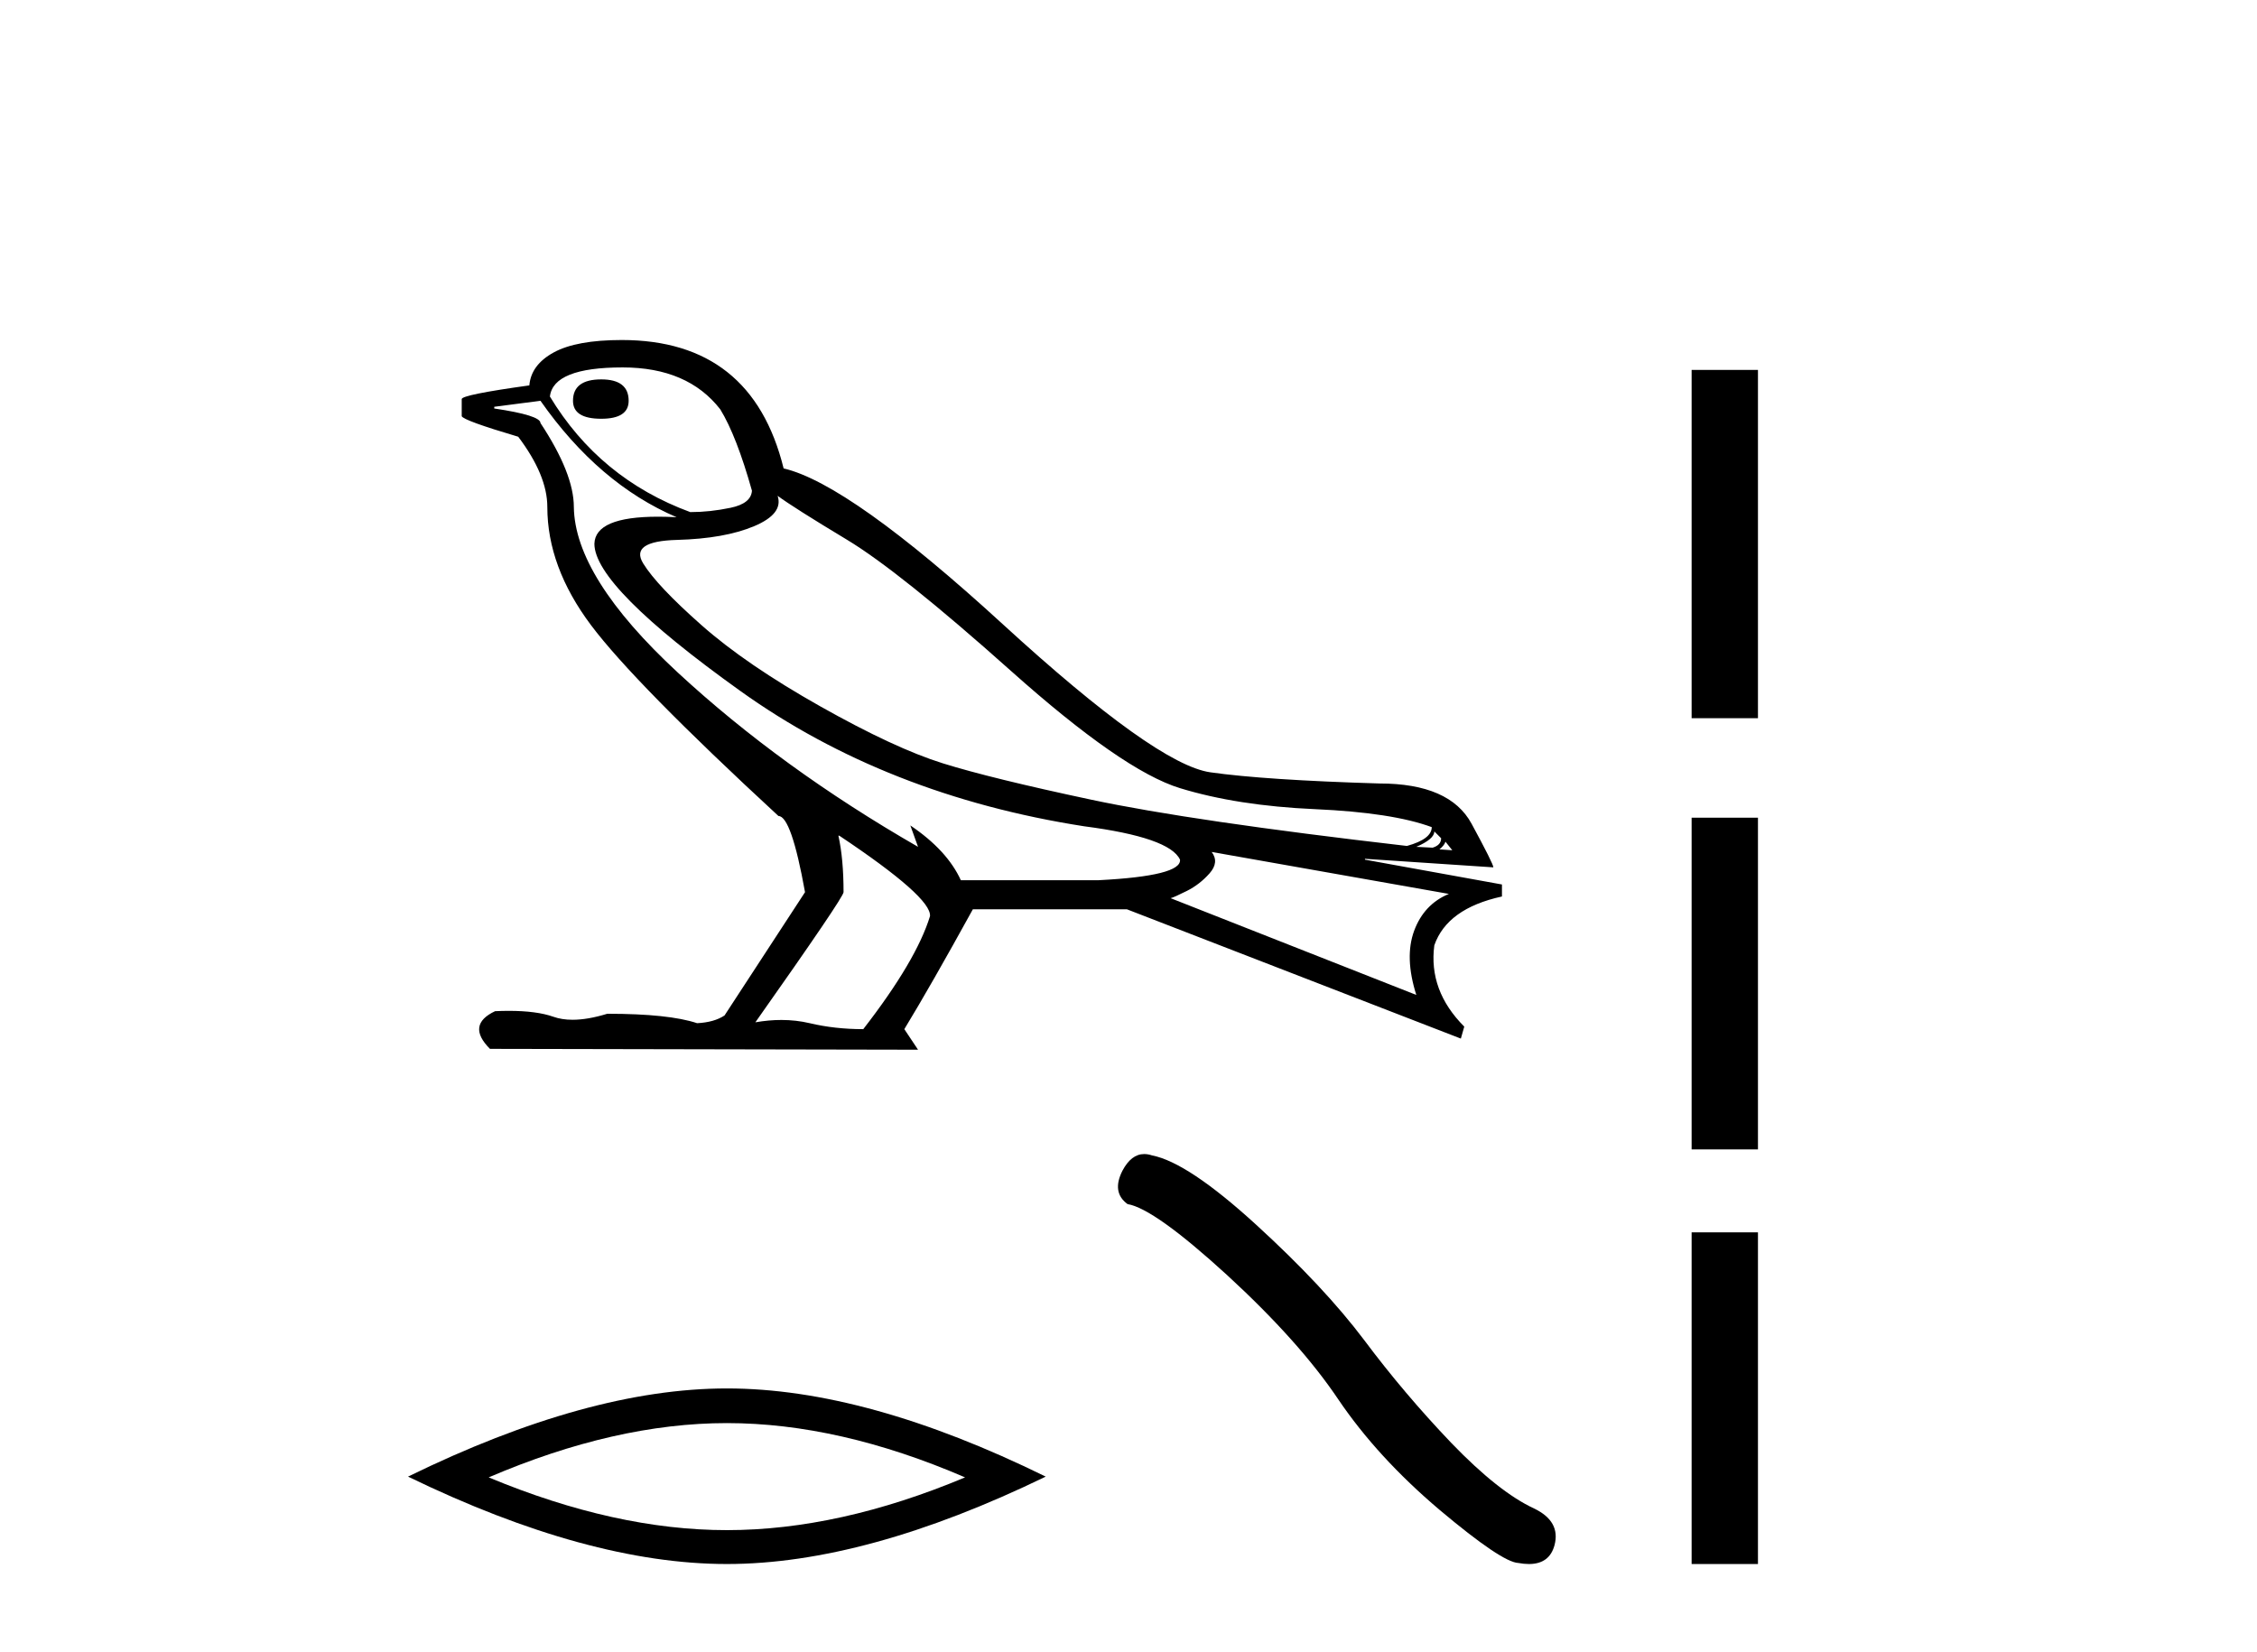 <?xml version='1.0' encoding='UTF-8' standalone='yes'?><svg xmlns='http://www.w3.org/2000/svg' xmlns:xlink='http://www.w3.org/1999/xlink' width='56.0' height='41.0' ><path d='M 14.918 9.414 Q 14.217 9.414 14.217 9.945 Q 14.217 10.391 14.918 10.391 Q 15.598 10.391 15.598 9.945 Q 15.598 9.414 14.918 9.414 ZM 15.449 9.117 Q 17.064 9.117 17.871 10.157 Q 18.275 10.816 18.657 12.176 Q 18.636 12.494 18.126 12.6 Q 17.616 12.707 17.127 12.707 Q 14.876 11.878 13.644 9.839 Q 13.729 9.117 15.449 9.117 ZM 19.294 12.303 Q 19.698 12.6 21.004 13.386 Q 22.311 14.172 25.083 16.647 Q 27.855 19.122 29.278 19.557 Q 30.702 19.993 32.624 20.078 Q 34.547 20.163 35.524 20.524 Q 35.524 20.821 34.908 20.991 Q 29.576 20.375 27.08 19.844 Q 24.584 19.313 23.394 18.941 Q 22.204 18.57 20.356 17.529 Q 18.508 16.488 17.404 15.511 Q 16.299 14.534 15.959 13.981 Q 15.619 13.429 16.798 13.397 Q 17.977 13.365 18.71 13.057 Q 19.443 12.749 19.294 12.303 ZM 35.588 20.63 L 35.757 20.8 Q 35.757 20.97 35.545 21.034 L 35.141 21.013 Q 35.588 20.821 35.588 20.63 ZM 35.864 20.885 L 36.034 21.098 L 35.715 21.076 Q 35.842 20.97 35.864 20.885 ZM 13.41 9.945 Q 14.854 12.006 16.788 12.834 Q 16.541 12.821 16.325 12.821 Q 14.767 12.821 14.748 13.493 Q 14.748 14.555 18.37 17.146 Q 21.992 19.738 26.899 20.503 Q 29.023 20.779 29.278 21.331 Q 29.321 21.735 27.26 21.841 L 23.84 21.841 Q 23.5 21.098 22.587 20.482 L 22.587 20.482 L 22.778 21.013 Q 19.379 19.058 16.819 16.69 Q 14.26 14.321 14.238 12.579 Q 14.238 11.751 13.41 10.497 Q 13.41 10.306 12.263 10.136 L 12.263 10.094 L 13.41 9.945 ZM 30.064 21.14 L 35.949 22.181 Q 35.333 22.436 35.088 23.094 Q 34.844 23.753 35.141 24.688 L 29.045 22.287 Q 29.13 22.266 29.448 22.107 Q 29.767 21.947 30.011 21.671 Q 30.256 21.395 30.064 21.14 ZM 20.824 20.736 Q 23.118 22.266 23.075 22.733 Q 22.736 23.838 21.419 25.537 Q 20.717 25.537 20.091 25.389 Q 19.753 25.309 19.388 25.309 Q 19.075 25.309 18.742 25.367 Q 20.93 22.266 20.93 22.138 Q 20.93 21.31 20.802 20.736 ZM 15.428 8.437 Q 14.302 8.437 13.739 8.745 Q 13.176 9.053 13.134 9.563 Q 11.456 9.796 11.456 9.903 L 11.456 10.327 Q 11.498 10.434 12.858 10.837 Q 13.58 11.793 13.58 12.579 Q 13.58 14.066 14.663 15.511 Q 15.747 16.955 19.315 20.248 Q 19.634 20.248 19.974 22.138 L 17.977 25.197 Q 17.722 25.367 17.297 25.389 Q 16.596 25.155 15.067 25.155 Q 14.582 25.304 14.206 25.304 Q 13.94 25.304 13.729 25.229 Q 13.316 25.083 12.625 25.083 Q 12.462 25.083 12.284 25.091 Q 11.562 25.431 12.157 26.026 L 22.778 26.047 L 22.438 25.537 Q 23.097 24.454 24.138 22.563 L 27.961 22.563 L 36.246 25.771 L 36.331 25.474 Q 35.439 24.581 35.588 23.456 Q 35.906 22.542 37.266 22.245 L 37.266 21.947 L 33.867 21.331 L 33.867 21.31 L 37.053 21.522 Q 37.053 21.437 36.512 20.439 Q 35.97 19.441 34.228 19.441 Q 31.381 19.356 30.033 19.164 Q 28.684 18.973 24.881 15.489 Q 21.079 12.006 19.443 11.623 Q 18.657 8.437 15.428 8.437 Z' style='fill:#000000;stroke:none' /><path d='M 18.035 35.312 Q 20.822 35.312 23.945 36.659 Q 20.822 37.968 18.035 37.968 Q 15.267 37.968 12.125 36.659 Q 15.267 35.312 18.035 35.312 ZM 18.035 34.452 Q 14.594 34.452 10.124 36.64 Q 14.594 38.809 18.035 38.809 Q 21.476 38.809 25.946 36.64 Q 21.495 34.452 18.035 34.452 Z' style='fill:#000000;stroke:none' /><path d='M 28.39 28.636 Q 28.068 28.636 27.849 29.051 Q 27.577 29.587 27.977 29.878 Q 28.639 29.987 30.446 31.639 Q 32.243 33.291 33.206 34.725 Q 34.177 36.16 35.72 37.467 Q 37.264 38.765 37.672 38.783 Q 37.814 38.809 37.934 38.809 Q 38.446 38.809 38.571 38.339 Q 38.725 37.749 38.063 37.431 Q 37.182 37.022 36.011 35.806 Q 34.84 34.58 33.85 33.255 Q 32.852 31.929 31.163 30.386 Q 29.474 28.843 28.585 28.67 Q 28.483 28.636 28.39 28.636 Z' style='fill:#000000;stroke:none' /><path d='M 41.972 9.179 L 41.972 17.821 L 43.618 17.821 L 43.618 9.179 L 41.972 9.179 M 41.972 20.29 L 41.972 28.521 L 43.618 28.521 L 43.618 20.29 L 41.972 20.29 M 41.972 30.579 L 41.972 38.809 L 43.618 38.809 L 43.618 30.579 L 41.972 30.579 Z' style='fill:#000000;stroke:none' /></svg>